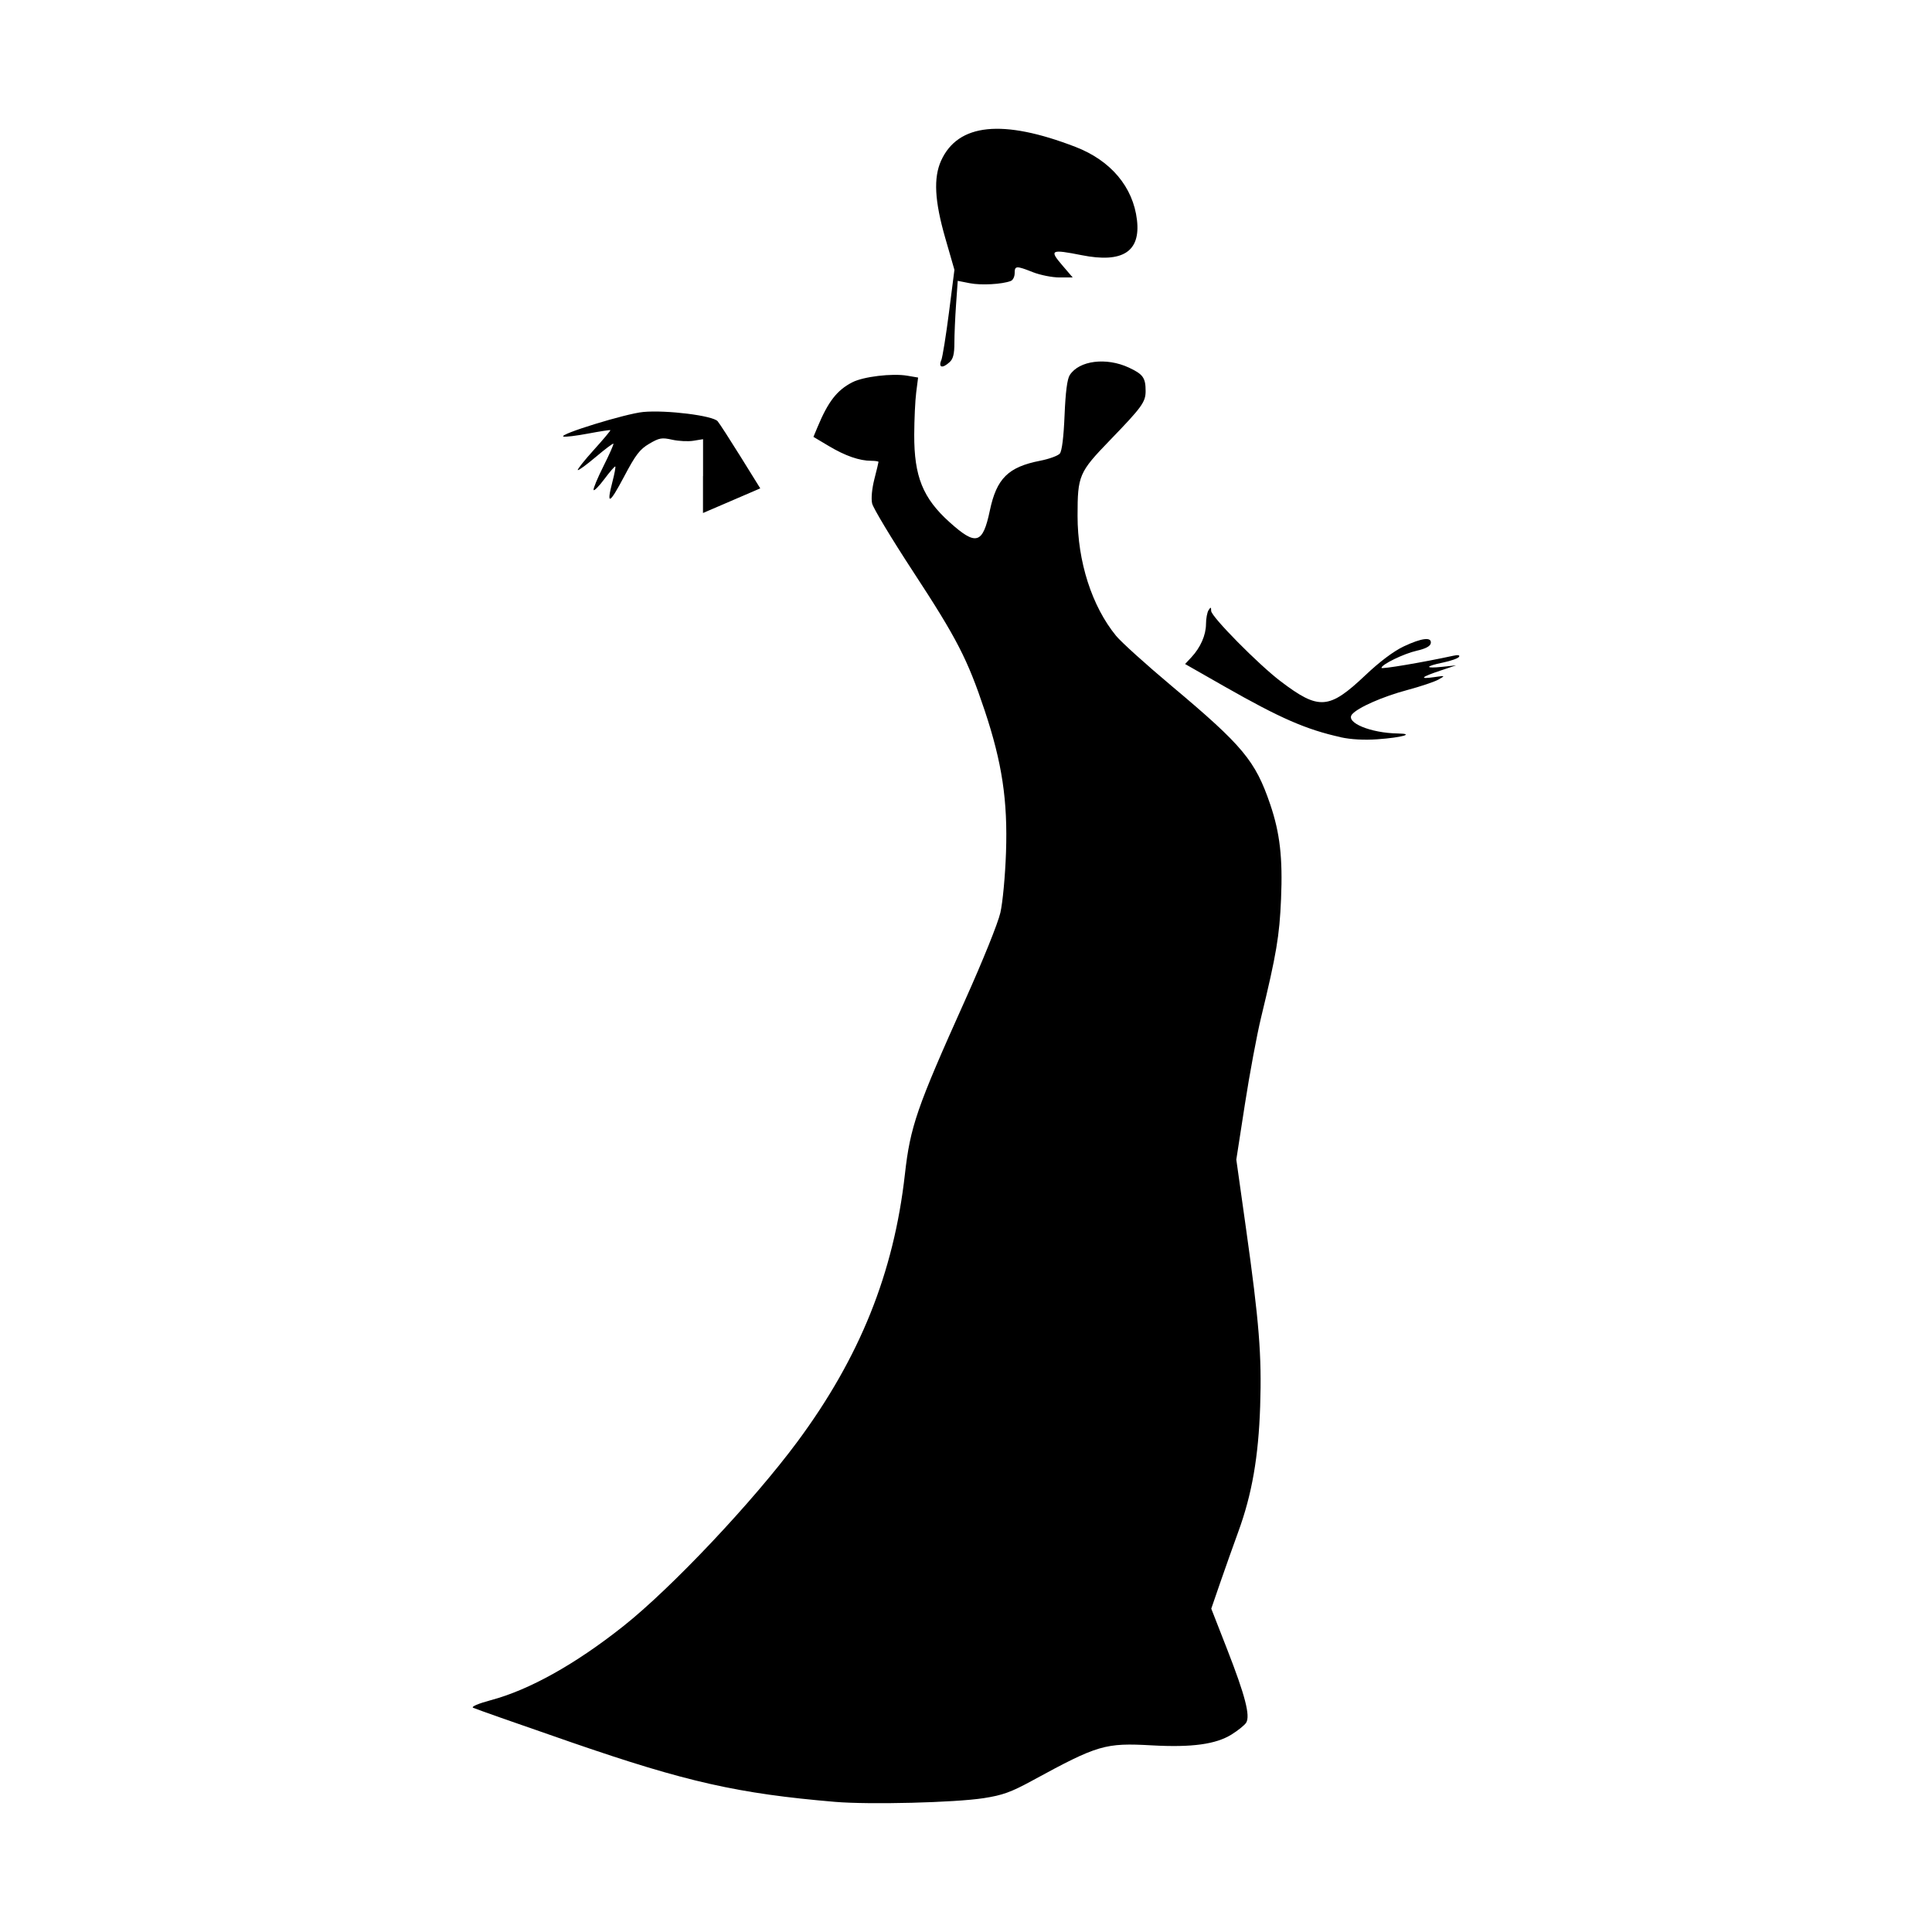 <svg width="1500" height="1500" viewBox="0 0 1500 1500" xmlns="http://www.w3.org/2000/svg">
  <!-- Original SVG transformiert und zentriert -->
  <svg x="367.039" y="100.0" width="765.923" height="1300" viewBox="0 0 282.49 479.47">
    /2000/svg" viewBox="0 0 282.49 479.47">
  <path id="path2038" d="M103.78,479.09c-27.76-2.35-42.67-5.71-75.33-16.98-15.06-5.2-27.82-9.69-28.36-9.98-.57-.31,1.55-1.21,5.09-2.16,11.06-2.96,24.19-10.29,37.89-21.15,13.86-10.98,37.16-35.68,49.9-52.87,17.87-24.13,27.59-48.29,30.77-76.5,1.55-13.79,3.39-19.09,17.22-49.87,5.11-11.37,9.45-22.12,10.13-25.12.67-2.93,1.38-10.55,1.61-17.25.51-14.88-1.12-25.7-6.12-40.68-4.91-14.69-7.94-20.58-20.44-39.67-6.19-9.46-11.49-18.27-11.78-19.58-.31-1.43-.05-4.22.65-6.98.65-2.53,1.18-4.74,1.18-4.91s-.93-.32-2.06-.32c-3.39,0-7.44-1.41-12.14-4.21l-4.43-2.64,1.15-2.76c3.06-7.35,5.58-10.61,9.98-12.87,3.16-1.63,11.41-2.62,15.72-1.89l3.12.53-.54,4.24c-.3,2.33-.55,7.78-.57,12.11-.04,11.98,2.47,18.19,10.13,25.08,7.59,6.83,9.5,6.28,11.52-3.33,1.93-9.2,5.26-12.49,14.42-14.28,2.57-.5,5.1-1.43,5.62-2.05.61-.73,1.1-4.69,1.36-10.97.28-6.69.75-10.36,1.49-11.51,2.68-4.17,10.46-5.15,16.92-2.14,4.07,1.9,4.8,2.92,4.8,6.72,0,3.15-1.07,4.62-10.18,14.04-8.92,9.22-9.31,10.14-9.31,21.69,0,13.12,4.1,25.89,11.03,34.36,1.46,1.78,8.6,8.23,15.87,14.33,20.47,17.18,24.01,21.43,28.27,33.94,2.78,8.18,3.6,15.3,3.1,27.09-.45,10.6-1.32,15.77-5.71,33.9-1.2,4.95-3.29,16.14-4.64,24.86l-2.46,15.86,2.78,19.76c3.77,26.8,4.53,36.34,4.05,50.89-.48,14.47-2.35,25.23-6.26,35.91-1.45,3.97-3.78,10.55-5.19,14.62l-2.55,7.41,4.55,11.65c5.15,13.2,6.67,19.05,5.44,21.01-.44.7-2.32,2.22-4.18,3.38-4.51,2.8-11.36,3.74-22.77,3.11-13.49-.75-15.46-.17-34.3,10.09-6.07,3.31-8.48,4.18-13.87,5.02-8.29,1.29-32.71,1.9-42.57,1.07h0ZM248.57,174.22c-9.91-2.19-17.29-5.41-33.17-14.45l-11.42-6.51,1.78-1.9c2.64-2.83,4.19-6.35,4.21-9.55,0-1.57.34-3.36.74-3.97.62-.96.73-.92.74.22,0,1.62,13.6,15.39,19.89,20.15,10.98,8.33,13.85,8.12,24.28-1.75,4.09-3.88,8.07-6.86,10.95-8.23,5.21-2.46,8.13-2.8,7.76-.88-.16.83-1.53,1.55-4,2.1-3.73.84-10.11,3.95-10.11,4.92,0,.42,11.93-1.6,20.53-3.47,1.4-.31,1.99-.2,1.67.31-.26.43-2.33,1.16-4.59,1.63-5.22,1.08-5.32,1.77-.18,1.22l3.94-.42-4.45,1.49c-5.6,1.87-6.26,2.52-1.93,1.9,3.33-.48,3.35-.47,1.35.67-1.11.63-5.15,1.99-8.96,3.01-7.08,1.89-14.21,5.04-15.82,6.98-1.93,2.33,5.31,5.34,13.15,5.46,4.99.08,1.15,1.16-5.85,1.66-3.79.27-7.66.06-10.5-.57h0ZM65.95,99.45v-10.57l-2.76.45c-1.52.25-4.25.11-6.08-.3-2.97-.66-3.68-.54-6.56,1.15-2.71,1.59-3.88,3.11-7.23,9.45-4.19,7.93-5.11,8.33-3.32,1.45.59-2.27.96-4.24.82-4.38-.14-.14-1.54,1.48-3.12,3.59-1.58,2.11-2.97,3.52-3.1,3.13s1.15-3.47,2.85-6.85c1.7-3.38,2.97-6.26,2.83-6.4-.14-.14-2.42,1.58-5.06,3.81s-4.95,3.92-5.14,3.74c-.18-.18,1.89-2.78,4.6-5.78,2.71-3,4.84-5.54,4.73-5.64-.1-.11-2.97.33-6.36.97-3.39.64-6.58,1.03-7.08.86-1.67-.56,17.86-6.58,22.84-7.04,6.62-.62,19.98,1.04,21.32,2.65.56.67,3.53,5.27,6.61,10.22l5.59,9-2.01.87c-1.11.48-4.8,2.07-8.2,3.53l-6.19,2.66v-10.57ZM134.17,66.29c.37-.98,1.37-7.22,2.22-13.85l1.54-12.06-2.62-9.09c-3.06-10.63-3.41-17.26-1.19-22.17,4.85-10.67,17.62-11.98,38.47-3.94,10.12,3.9,16.5,11.48,17.61,20.91,1.08,9.1-4.13,12.43-15.82,10.1-8.83-1.75-9.33-1.5-5.63,2.82l3.05,3.56h-3.78c-2.08,0-5.49-.68-7.59-1.5-4.84-1.91-5.25-1.88-5.25.29,0,.99-.5,1.99-1.12,2.22-2.48.95-8.46,1.28-11.72.64l-3.46-.68-.48,6.75c-.26,3.71-.48,8.67-.48,11.02,0,3.18-.35,4.58-1.37,5.51-2.06,1.87-3.23,1.6-2.41-.55h0Z"/>

  </svg>
</svg>